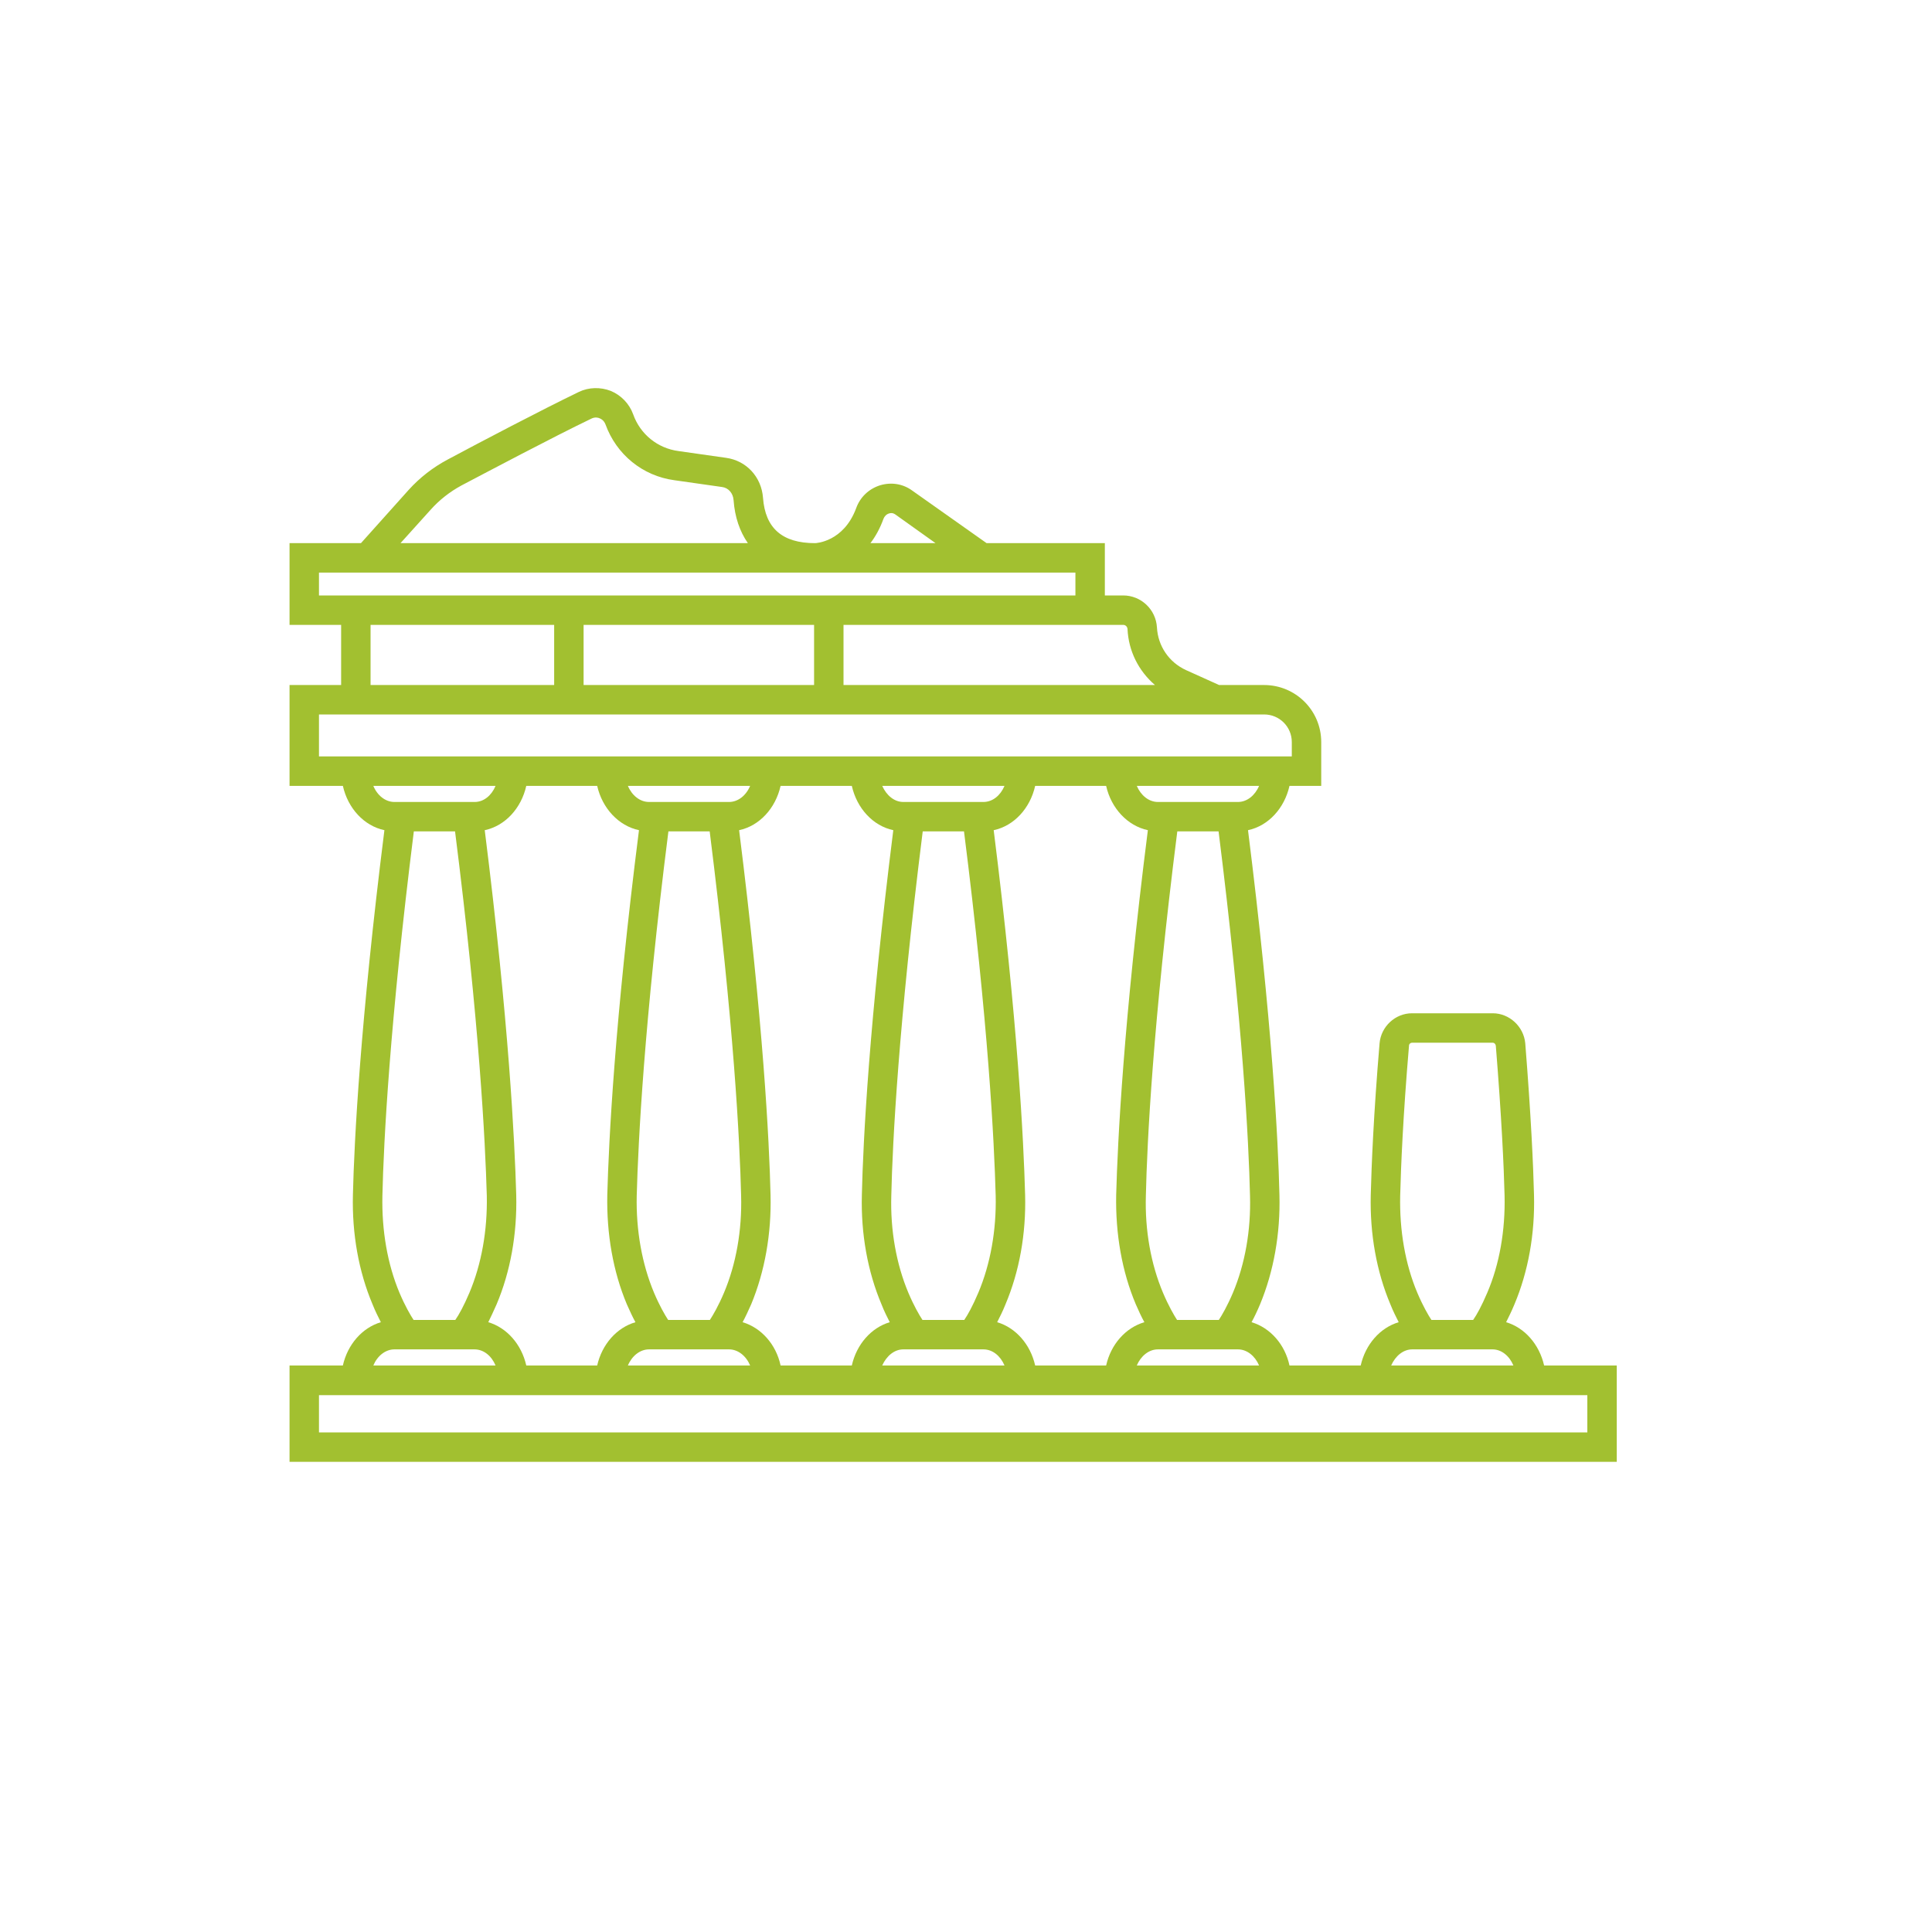 <svg xmlns="http://www.w3.org/2000/svg" xmlns:xlink="http://www.w3.org/1999/xlink" width="40" zoomAndPan="magnify" viewBox="0 0 30 30" height="40" preserveAspectRatio="xMidYMid meet" version="1.2"><defs><clipPath id="d7cff52912"><path d="M 4.496 6.008 L 25.543 6.008 L 25.543 22.703 L 4.496 22.703 Z M 4.496 6.008 "/></clipPath></defs><g id="8a64f21fb8"><g clip-rule="nonzero" clip-path="url(#d7cff52912)"><path style=" stroke:none;fill-rule:nonzero;fill:#a2c030;fill-opacity:1;" d="M 25.105 21.203 L 23.977 21.203 C 23.902 20.875 23.676 20.617 23.387 20.531 C 23.426 20.453 23.473 20.359 23.516 20.254 C 23.73 19.746 23.836 19.16 23.82 18.555 C 23.809 18.098 23.773 17.316 23.684 16.199 C 23.66 15.941 23.438 15.734 23.18 15.734 L 21.926 15.734 C 21.664 15.734 21.445 15.941 21.422 16.199 C 21.328 17.316 21.297 18.098 21.285 18.555 C 21.27 19.16 21.375 19.746 21.59 20.254 C 21.633 20.363 21.68 20.453 21.719 20.531 C 21.43 20.617 21.203 20.875 21.129 21.203 L 20.023 21.203 C 19.953 20.875 19.723 20.617 19.434 20.531 C 19.477 20.453 19.52 20.363 19.566 20.254 C 19.777 19.746 19.883 19.16 19.867 18.555 C 19.848 17.715 19.754 15.875 19.379 12.891 C 19.695 12.824 19.945 12.551 20.023 12.203 L 20.516 12.203 L 20.516 11.523 C 20.516 11.031 20.117 10.637 19.629 10.637 L 18.93 10.637 L 18.418 10.406 C 18.152 10.285 17.98 10.031 17.965 9.742 C 17.949 9.465 17.719 9.246 17.441 9.246 L 17.156 9.246 L 17.156 8.434 L 15.32 8.434 L 14.164 7.617 C 14.02 7.512 13.84 7.484 13.668 7.535 C 13.492 7.59 13.355 7.719 13.293 7.895 C 13.098 8.414 12.672 8.434 12.656 8.434 C 12.148 8.434 11.883 8.203 11.848 7.73 C 11.824 7.406 11.59 7.152 11.273 7.109 L 10.535 7.004 C 10.211 6.961 9.941 6.742 9.832 6.434 C 9.773 6.27 9.645 6.137 9.484 6.07 C 9.324 6.008 9.141 6.012 8.988 6.086 C 8.406 6.367 7.461 6.863 6.949 7.137 C 6.723 7.258 6.52 7.414 6.344 7.609 L 5.605 8.434 L 4.496 8.434 L 4.496 9.703 L 5.297 9.703 L 5.297 10.637 L 4.496 10.637 L 4.496 12.203 L 5.324 12.203 C 5.402 12.551 5.652 12.824 5.969 12.891 C 5.594 15.875 5.5 17.715 5.48 18.555 C 5.465 19.16 5.57 19.746 5.785 20.254 C 5.828 20.363 5.875 20.453 5.914 20.531 C 5.625 20.617 5.398 20.875 5.324 21.203 L 4.496 21.203 L 4.496 22.699 L 25.105 22.699 Z M 21.879 16.238 C 21.879 16.211 21.902 16.191 21.926 16.191 L 23.18 16.191 C 23.203 16.191 23.223 16.211 23.227 16.238 C 23.316 17.344 23.352 18.113 23.363 18.566 C 23.375 19.105 23.285 19.629 23.094 20.074 C 23.008 20.277 22.93 20.418 22.875 20.496 L 22.227 20.496 C 22.176 20.418 22.094 20.277 22.008 20.074 C 21.82 19.629 21.73 19.105 21.742 18.566 C 21.754 18.113 21.785 17.344 21.879 16.238 Z M 21.93 20.953 L 23.176 20.953 C 23.316 20.953 23.438 21.055 23.5 21.203 L 21.602 21.203 C 21.668 21.055 21.789 20.953 21.93 20.953 Z M 19.551 21.203 L 17.652 21.203 C 17.715 21.055 17.84 20.953 17.98 20.953 L 19.223 20.953 C 19.363 20.953 19.488 21.055 19.551 21.203 Z M 16.074 21.203 C 16 20.875 15.773 20.617 15.484 20.531 C 15.523 20.453 15.57 20.363 15.613 20.254 C 15.828 19.746 15.934 19.16 15.918 18.555 C 15.895 17.715 15.805 15.879 15.43 12.891 C 15.746 12.824 15.996 12.551 16.074 12.203 L 17.176 12.203 C 17.254 12.551 17.508 12.824 17.824 12.891 C 17.445 15.879 17.355 17.715 17.332 18.555 C 17.32 19.16 17.422 19.746 17.637 20.254 C 17.684 20.363 17.727 20.453 17.77 20.531 C 17.477 20.617 17.25 20.875 17.176 21.203 Z M 12.121 21.203 C 12.051 20.875 11.82 20.617 11.531 20.531 C 11.574 20.453 11.617 20.359 11.664 20.254 C 11.875 19.746 11.98 19.16 11.965 18.555 C 11.945 17.715 11.852 15.875 11.477 12.891 C 11.793 12.824 12.043 12.551 12.121 12.203 L 13.227 12.203 C 13.305 12.551 13.555 12.824 13.871 12.891 C 13.496 15.875 13.402 17.715 13.383 18.555 C 13.367 19.16 13.473 19.746 13.688 20.254 C 13.73 20.363 13.777 20.453 13.816 20.531 C 13.527 20.617 13.301 20.875 13.227 21.203 Z M 8.172 21.203 C 8.098 20.875 7.871 20.617 7.582 20.531 C 7.621 20.453 7.664 20.359 7.711 20.254 C 7.926 19.746 8.031 19.16 8.016 18.555 C 7.992 17.715 7.902 15.879 7.527 12.891 C 7.844 12.824 8.094 12.551 8.172 12.203 L 9.273 12.203 C 9.352 12.551 9.605 12.824 9.922 12.891 C 9.543 15.875 9.453 17.715 9.43 18.555 C 9.418 19.16 9.52 19.746 9.734 20.254 C 9.781 20.359 9.824 20.453 9.867 20.531 C 9.574 20.617 9.348 20.875 9.273 21.203 Z M 11.242 20.074 C 11.156 20.277 11.074 20.418 11.023 20.496 L 10.375 20.496 C 10.324 20.418 10.242 20.277 10.156 20.074 C 9.969 19.629 9.875 19.105 9.887 18.566 C 9.91 17.73 10 15.898 10.379 12.91 L 11.02 12.91 C 11.395 15.898 11.488 17.73 11.508 18.566 C 11.523 19.105 11.43 19.629 11.242 20.074 Z M 11.32 12.453 L 10.078 12.453 C 9.938 12.453 9.812 12.352 9.75 12.203 L 11.648 12.203 C 11.586 12.352 11.461 12.453 11.32 12.453 Z M 10.078 20.953 L 11.32 20.953 C 11.461 20.953 11.586 21.055 11.648 21.203 L 9.75 21.203 C 9.812 21.055 9.938 20.953 10.078 20.953 Z M 15.191 20.074 C 15.105 20.277 15.027 20.418 14.973 20.496 L 14.324 20.496 C 14.273 20.418 14.191 20.277 14.105 20.074 C 13.918 19.629 13.824 19.105 13.84 18.566 C 13.859 17.73 13.953 15.898 14.328 12.91 L 14.969 12.91 C 15.348 15.902 15.438 17.73 15.461 18.566 C 15.473 19.105 15.379 19.629 15.191 20.074 Z M 15.27 12.453 L 14.027 12.453 C 13.887 12.453 13.766 12.352 13.699 12.203 L 15.598 12.203 C 15.535 12.352 15.414 12.453 15.27 12.453 Z M 14.027 20.953 L 15.27 20.953 C 15.414 20.953 15.535 21.055 15.598 21.203 L 13.699 21.203 C 13.766 21.055 13.887 20.953 14.027 20.953 Z M 19.41 18.566 C 19.426 19.105 19.332 19.629 19.145 20.074 C 19.059 20.277 18.977 20.418 18.926 20.496 L 18.277 20.496 C 18.227 20.418 18.145 20.277 18.059 20.074 C 17.871 19.629 17.777 19.105 17.793 18.566 C 17.812 17.73 17.902 15.902 18.281 12.91 L 18.922 12.91 C 19.297 15.898 19.391 17.73 19.41 18.566 Z M 19.223 12.453 L 17.98 12.453 C 17.84 12.453 17.715 12.352 17.652 12.203 L 19.551 12.203 C 19.488 12.352 19.363 12.453 19.223 12.453 Z M 17.441 9.703 C 17.477 9.703 17.504 9.73 17.508 9.766 C 17.523 10.109 17.68 10.418 17.934 10.637 L 13.098 10.637 L 13.098 9.703 Z M 9.062 9.703 L 12.641 9.703 L 12.641 10.637 L 9.062 10.637 Z M 13.719 8.055 C 13.734 8.016 13.766 7.984 13.805 7.973 C 13.828 7.965 13.863 7.961 13.902 7.988 L 14.527 8.434 L 13.516 8.434 C 13.594 8.332 13.664 8.207 13.719 8.055 Z M 6.688 7.914 C 6.824 7.762 6.984 7.637 7.164 7.539 C 7.574 7.324 8.59 6.785 9.184 6.5 C 9.238 6.473 9.289 6.484 9.312 6.496 C 9.336 6.504 9.379 6.531 9.402 6.59 C 9.57 7.055 9.977 7.391 10.473 7.457 L 11.211 7.562 C 11.309 7.574 11.383 7.656 11.391 7.766 C 11.41 8.031 11.488 8.254 11.613 8.434 L 6.219 8.434 Z M 4.953 9.246 L 4.953 8.891 L 16.699 8.891 L 16.699 9.246 Z M 5.754 9.703 L 8.605 9.703 L 8.605 10.637 L 5.754 10.637 Z M 5.297 11.746 L 4.953 11.746 L 4.953 11.094 L 19.629 11.094 C 19.867 11.094 20.059 11.285 20.059 11.523 L 20.059 11.746 Z M 5.797 12.203 L 7.695 12.203 C 7.633 12.352 7.512 12.453 7.371 12.453 L 6.125 12.453 C 5.984 12.453 5.859 12.352 5.797 12.203 Z M 6.426 12.91 L 7.066 12.91 C 7.445 15.902 7.535 17.73 7.559 18.566 C 7.57 19.105 7.477 19.629 7.289 20.074 C 7.203 20.277 7.125 20.418 7.07 20.496 L 6.422 20.496 C 6.371 20.418 6.289 20.277 6.203 20.074 C 6.016 19.629 5.926 19.105 5.938 18.566 C 5.957 17.73 6.051 15.898 6.426 12.91 Z M 6.125 20.953 L 7.367 20.953 C 7.512 20.953 7.633 21.055 7.695 21.203 L 5.797 21.203 C 5.859 21.055 5.984 20.953 6.125 20.953 Z M 24.648 22.242 L 4.953 22.242 L 4.953 21.664 L 24.648 21.664 Z M 24.648 22.242 "/></g></g></svg>